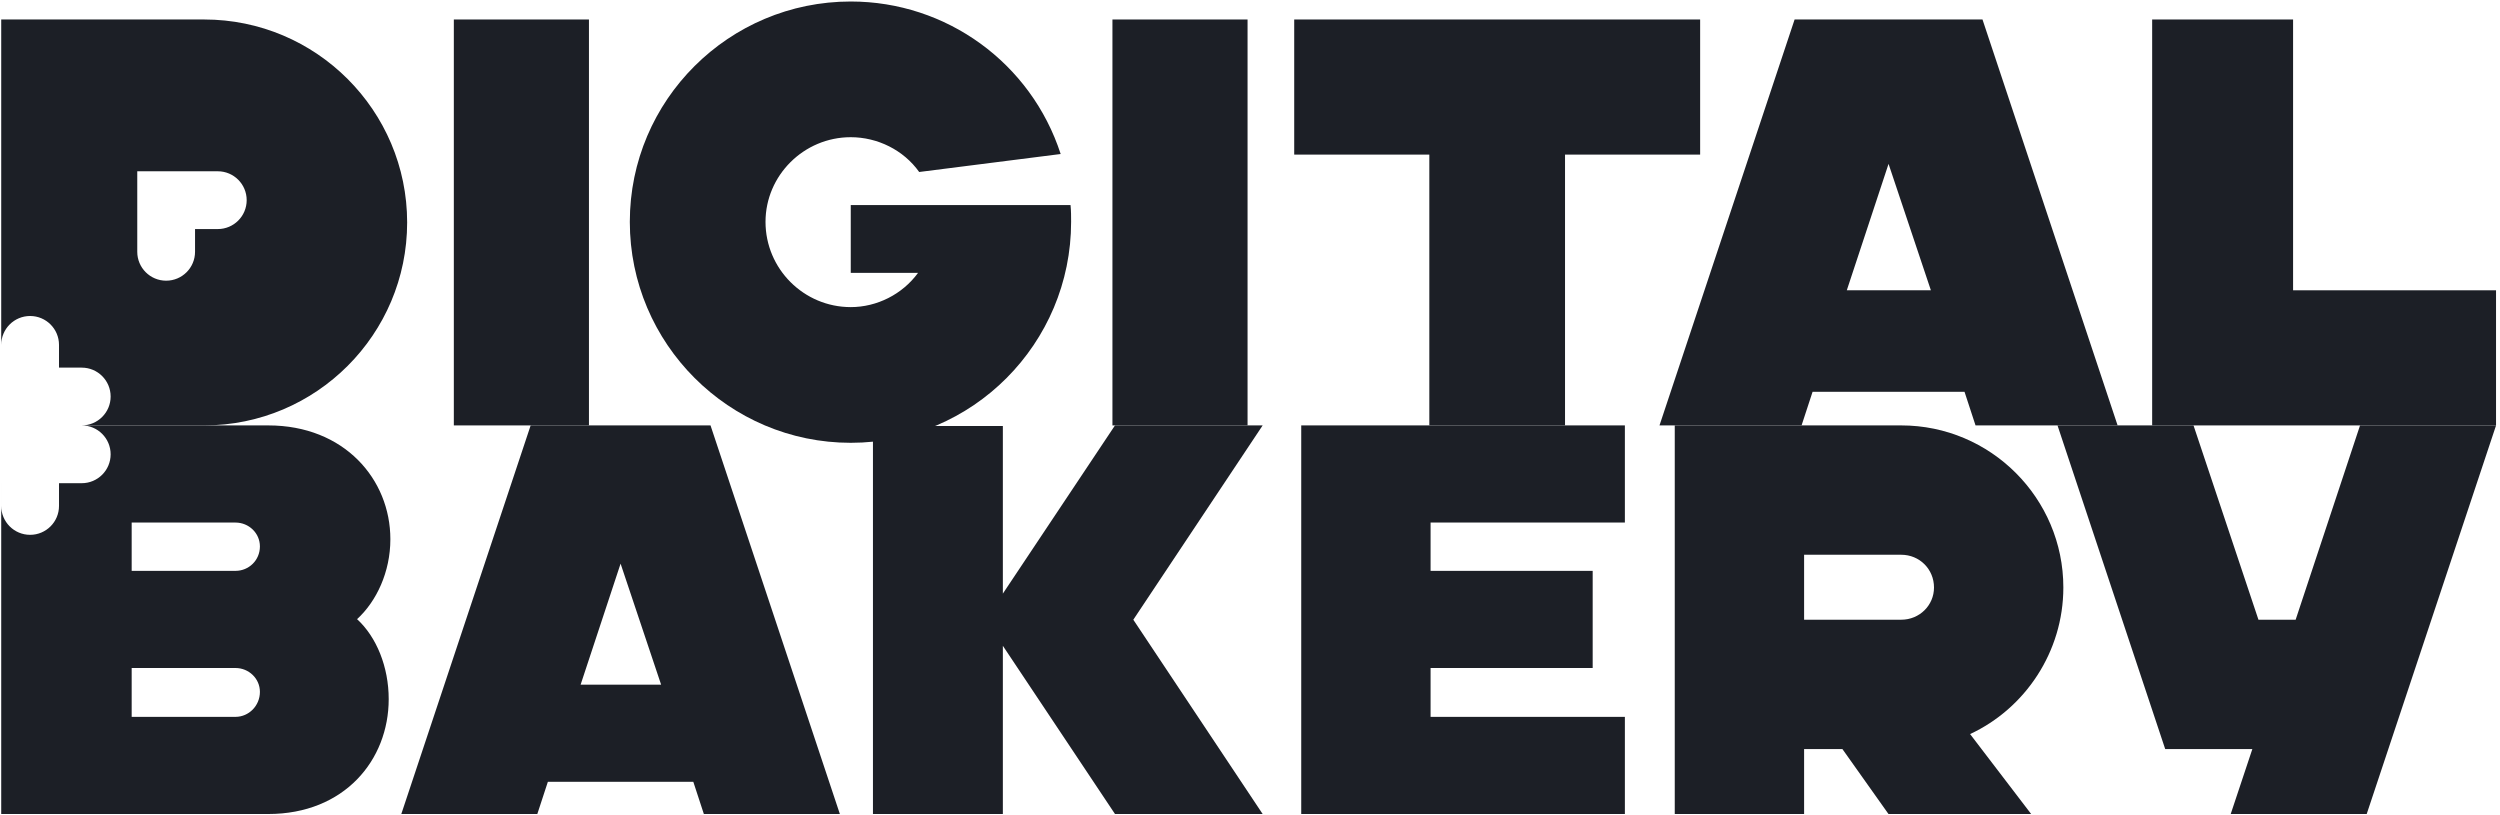 <svg width="1160" height="378" viewBox="0 0 1160 378" fill="none" xmlns="http://www.w3.org/2000/svg">
                    <path d="M1158.16 197.392H998.602V9.042H1063.99V134.698H1158.16V197.392Z" fill="#1C1F26"/>
                    <path d="M895.929 134.698L876.287 76.041L856.914 134.698H895.929ZM770.004 197.392L832.697 9.042H919.876L982.57 197.392H916.647L911.535 181.786H841.039L835.926 197.392H770.004Z" fill="#1C1F26"/>
                    <path d="M600.516 9.042H788.865V71.736H726.172V197.392H663.209V71.736H600.516V9.042Z" fill="#1C1F26"/>
                    <path d="M516.172 197.392V9.042H578.865V197.392H516.172Z" fill="#1C1F26"/>
                    <path d="M394.75 0.699C439.147 0.699 478.431 29.22 492.154 71.464L426.5 79.805C419.236 69.581 407.127 63.661 394.75 63.661C372.955 63.661 355.197 81.42 355.197 102.945C355.197 124.74 372.955 142.499 394.75 142.499C406.858 142.499 418.697 136.579 425.962 126.624H394.75V95.142H496.728C496.997 97.833 496.997 100.524 496.997 102.945C496.997 159.45 451.255 205.461 394.75 205.461C338.245 205.461 292.234 159.45 292.234 102.945C292.234 46.441 338.245 0.699 394.75 0.699Z" fill="#1C1F26"/>
                    <path d="M210.578 197.392V9.042H273.272V197.392H210.578Z" fill="#1C1F26"/>
                    <path fill-rule="evenodd" clip-rule="evenodd" d="M27.377 197.392H94.741C146.672 197.392 188.916 155.148 188.916 103.217C188.916 51.286 146.672 9.042 94.741 9.042H0.566V160.027C0.566 152.624 6.568 146.622 13.972 146.622C21.375 146.622 27.377 152.624 27.377 160.027V170.581H37.931C45.335 170.581 51.336 176.582 51.336 183.986C51.336 191.39 45.335 197.391 37.931 197.391L27.377 197.392ZM77.094 130.239C84.498 130.239 90.499 124.238 90.499 116.834V106.283H101.053C108.457 106.283 114.459 100.281 114.459 92.877C114.459 85.474 108.457 79.472 101.053 79.472H63.689L63.689 116.834C63.689 124.238 69.691 130.239 77.094 130.239Z" fill="#1C1F26"/>
                    <path d="M954.68 197.391H1017.79L1047.92 287.545H1065.18L1095.06 197.391H1158.17L1098.15 377.699H1035.05L1045.09 347.561H1004.65L954.68 197.391Z" fill="#1C1F26"/>
                    <path d="M882.179 257.408H837.103V287.545H882.179C890.68 287.545 897.377 280.848 897.377 272.605C897.377 264.105 890.68 257.408 882.179 257.408ZM777.086 377.699V197.391H882.179C923.65 197.391 957.393 231.134 957.393 272.605C957.393 302.485 939.62 328.758 914.12 340.607L942.454 377.699H876.255L854.876 347.561H837.103V377.699H777.086Z" fill="#1C1F26"/>
                    <path d="M753.944 377.699H603.773V197.391H753.944V242.468H663.79V264.878H739.004V309.955H663.79V332.622H753.944V377.699Z" fill="#1C1F26"/>
                    <path d="M465.325 377.699H405.051V197.649H465.325V275.438L517.357 197.391H585.873L525.857 287.545L585.873 377.699H517.357L465.325 299.651V377.699Z" fill="#1C1F26"/>
                    <path d="M306.756 317.682L287.952 261.529L269.406 317.682H306.756ZM186.207 377.699L246.224 197.391H329.68L389.697 377.699H326.589L321.695 362.759H254.209L249.315 377.699H186.207Z" fill="#1C1F26"/>
                    <path fill-rule="evenodd" clip-rule="evenodd" d="M61.098 309.954H109.266C115.448 309.954 120.6 314.849 120.6 321.031C120.6 327.47 115.448 332.622 109.266 332.622H61.098V309.954ZM61.098 242.468H109.266C115.448 242.468 120.6 247.362 120.6 253.544C120.6 259.984 115.448 264.878 109.266 264.878H61.098V242.468ZM0.566 377.699H124.463C159.752 377.699 180.359 352.713 180.359 324.379C180.359 309.439 174.692 295.53 165.677 287.287C174.692 279.045 181.131 265.393 181.131 250.195C181.131 222.377 159.752 197.391 124.463 197.391H37.931C45.335 197.391 51.336 203.393 51.336 210.797C51.336 218.2 45.335 224.202 37.931 224.202H27.379V234.756C27.379 242.16 21.377 248.161 13.973 248.161C6.57 248.161 0.568 242.16 0.568 234.756L0.567 224.202H0.566V377.699Z" fill="#1C1F26"/>
                </svg>